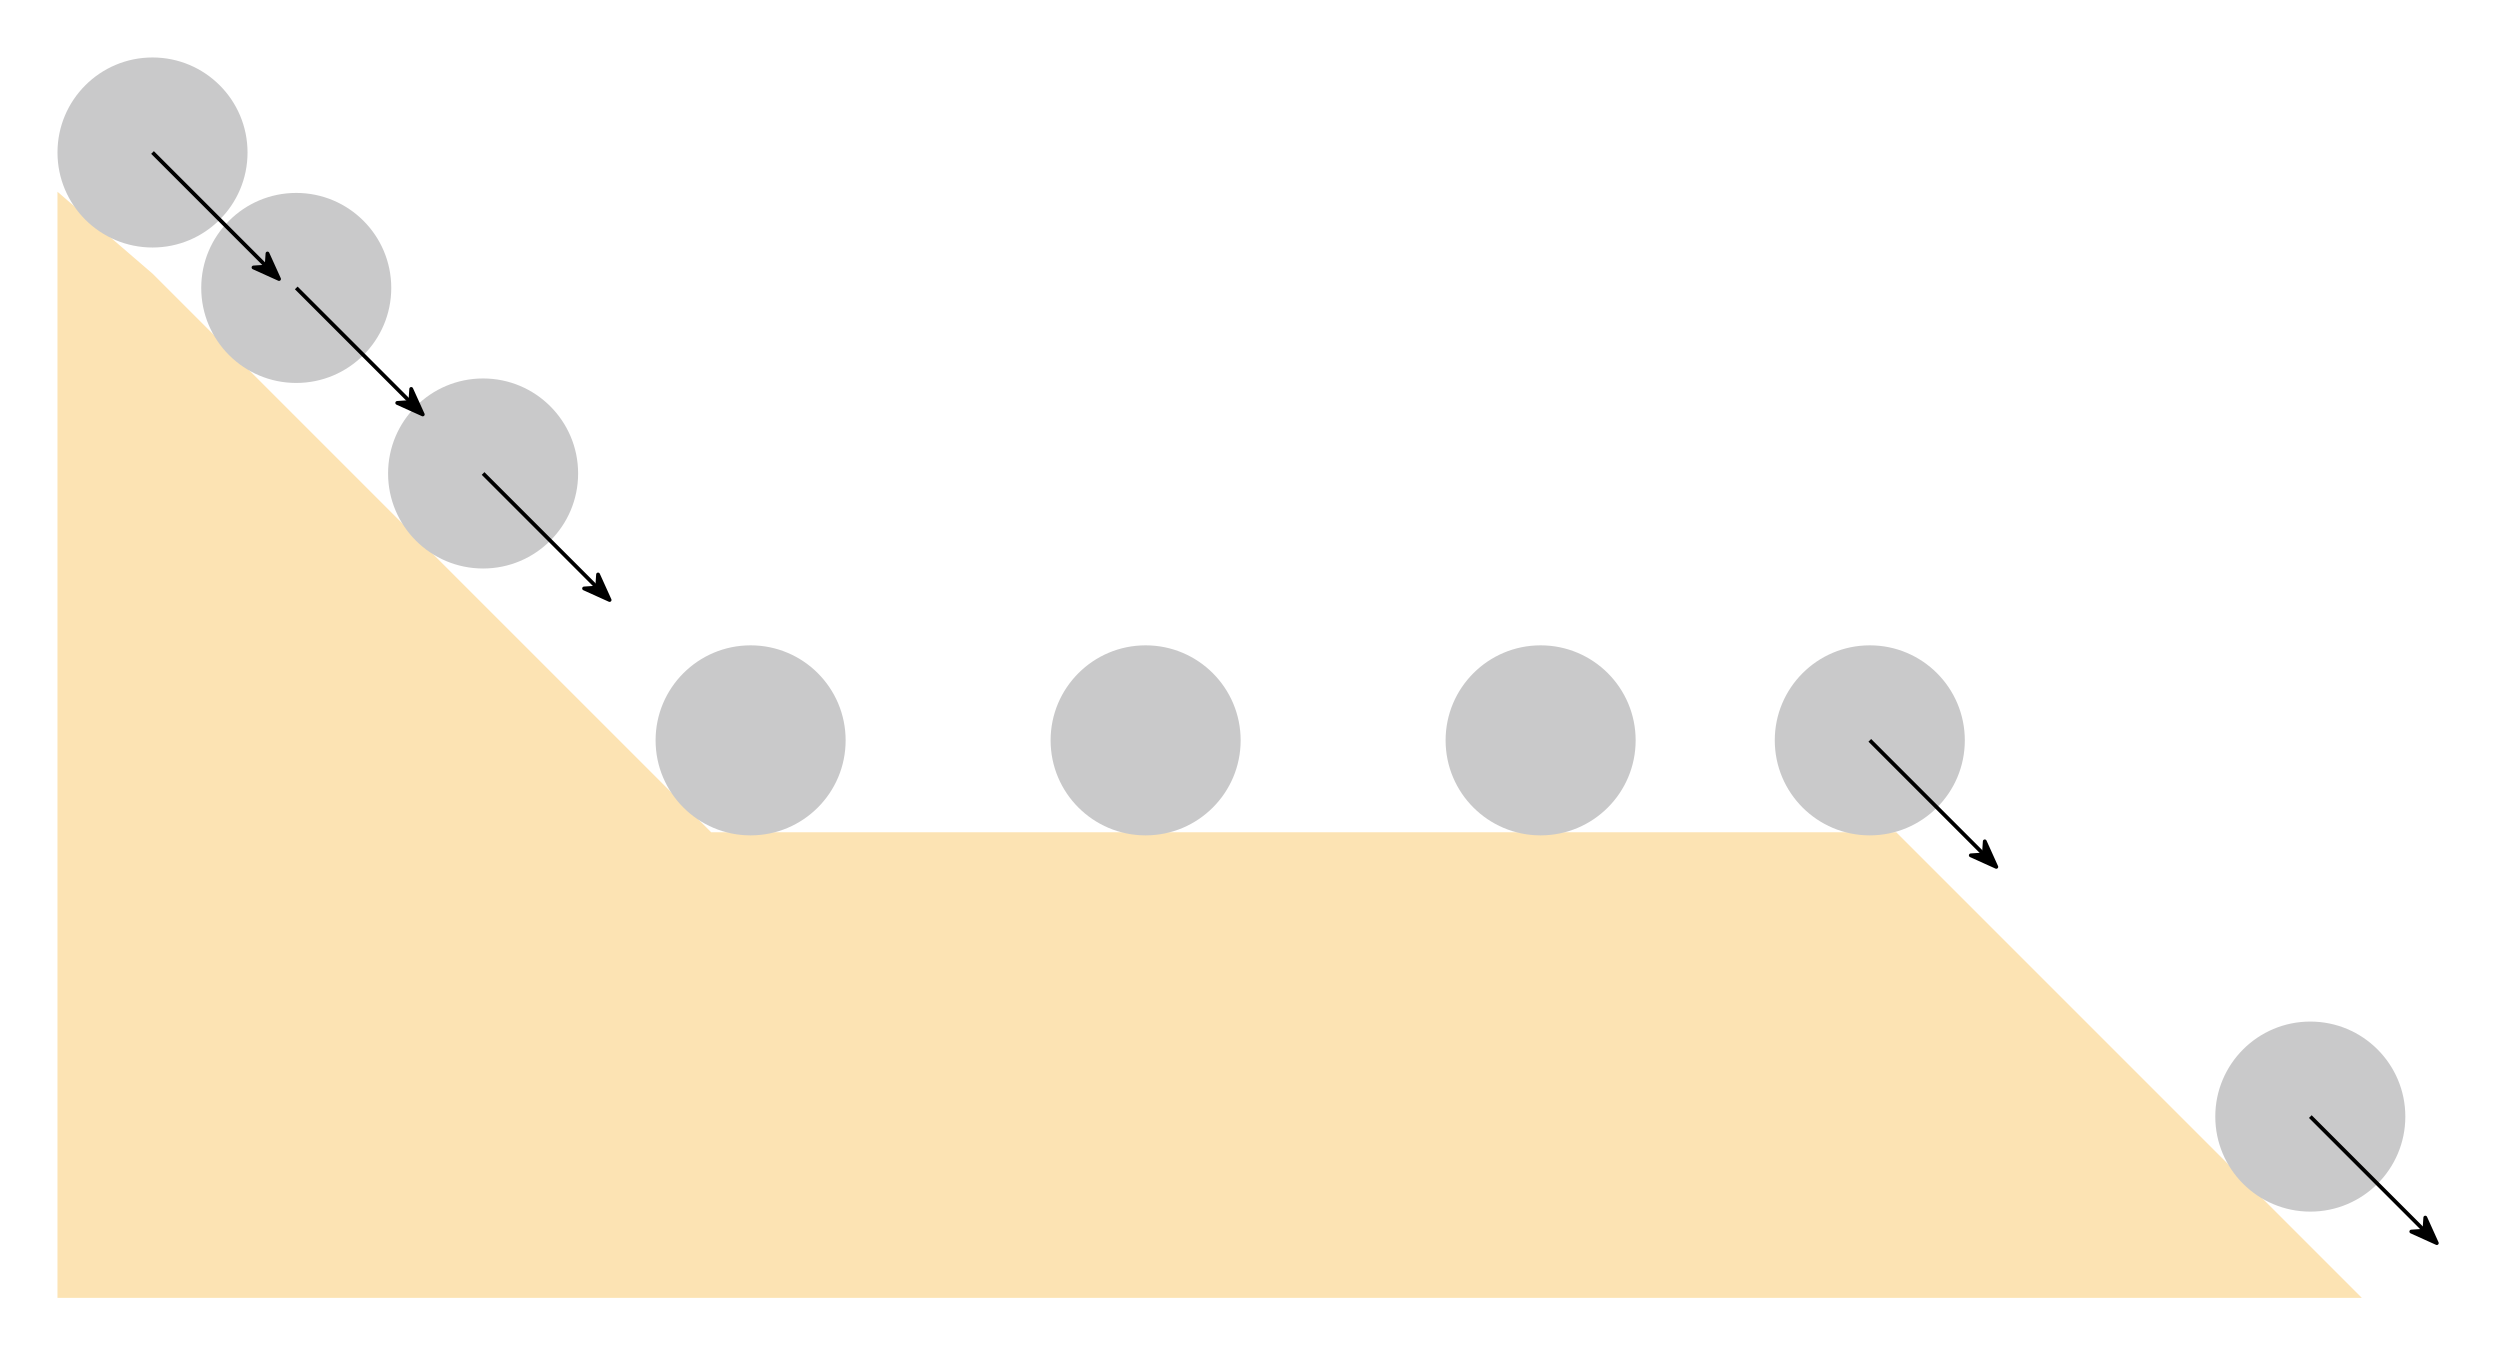 <svg width="696.04" height="283pt" viewBox="0 0 522.03 283" class="displayed_equation" xmlns="http://www.w3.org/2000/svg" xmlns:xlink="http://www.w3.org/1999/xlink">
  <defs>
    <clipPath id="svg197147120586tikz_00011a">
      <path d="M0 0H16V16H0z" />
    </clipPath>
    <g id="svg197147120586tikz_00011f" clip-path="url(#svg197147120586tikz_00011a)">
      <path d="M 11.266 11.258 L 8.855 5.934 L 8.672 8.668 L 5.938 8.852" />
      <path d="M 582.656 2247.422 L 558.555 2300.664 L 556.719 2273.32 L 529.375 2271.484 Z M 582.656 2247.422" transform="matrix(.1 0 0 -.1 -47 236)" fill="none" stroke-width="7.97" stroke-linejoin="round" stroke="#000" stroke-miterlimit="10" />
    </g>
    <clipPath id="svg197147120586tikz_00011b">
      <path d="M0 0H16V17H0z" />
    </clipPath>
    <g id="svg197147120586tikz_00011g" clip-path="url(#svg197147120586tikz_00011b)">
      <path d="M 11.277 11.539 L 8.867 6.215 L 8.684 8.949 L 5.949 9.133" />
      <path d="M 882.773 1964.609 L 858.672 2017.852 L 856.836 1990.508 L 829.492 1988.672 Z M 882.773 1964.609" transform="matrix(.1 0 0 -.1 -77 208)" fill="none" stroke-width="7.97" stroke-linejoin="round" stroke="#000" stroke-miterlimit="10" />
    </g>
    <clipPath id="svg197147120586tikz_00011c">
      <path d="M0 0H16V16H0z" />
    </clipPath>
    <g id="svg197147120586tikz_00011h" clip-path="url(#svg197147120586tikz_00011c)">
      <path d="M 11.293 11.285 L 8.883 5.961 L 8.699 8.695 L 5.965 8.879" />
      <path d="M 1272.93 1577.148 L 1248.828 1630.391 L 1246.992 1603.047 L 1219.648 1601.211 Z M 1272.93 1577.148" transform="matrix(.1 0 0 -.1 -116 169)" fill="none" stroke-width="7.97" stroke-linejoin="round" stroke="#000" stroke-miterlimit="10" />
    </g>
    <clipPath id="svg197147120586tikz_00011d">
      <path d="M0 0H16V16H0z" />
    </clipPath>
    <g id="svg197147120586tikz_00011i" clip-path="url(#svg197147120586tikz_00011d)">
      <path d="M 10.852 11.012 L 8.445 5.684 L 8.262 8.422 L 5.527 8.605" />
      <path d="M 4168.516 1019.883 L 4144.453 1073.164 L 4142.617 1045.781 L 4115.273 1043.945 Z M 4168.516 1019.883" transform="matrix(.1 0 0 -.1 -406 113)" fill="none" stroke-width="7.97" stroke-linejoin="round" stroke="#000" stroke-miterlimit="10" />
    </g>
    <clipPath id="svg197147120586tikz_00011e">
      <path d="M0 0H16V17H0z" />
    </clipPath>
    <g id="svg197147120586tikz_00011j" clip-path="url(#svg197147120586tikz_00011e)">
      <path d="M 10.836 11.574 L 8.43 6.25 L 8.246 8.984 L 5.512 9.168" />
      <path d="M 5088.359 234.258 L 5064.297 287.5 L 5062.461 260.156 L 5035.117 258.32 Z M 5088.359 234.258" transform="matrix(.1 0 0 -.1 -498 35)" fill="none" stroke-width="7.97" stroke-linejoin="round" stroke="#000" stroke-miterlimit="10" />
    </g>
  </defs>
  <path d="M 31.848 57.137 L 61.012 86.301 L 99.895 125.188 L 148.5 173.789 L 395.961 173.789 L 473.73 251.559 L 493.172 271.004 L 12 271.004 L 12 40.039" fill="#fce3b3" />
  <path d="M 51.688 31.844 C 51.688 20.883 42.805 12 31.848 12 C 20.891 12 12.004 20.883 12.004 31.844 C 12.004 42.801 20.891 51.684 31.848 51.684 C 42.805 51.684 51.688 42.801 51.688 31.844 Z M 51.688 31.844" fill="#c9c9ca" />
  <path d="M81.699 60.125C81.699 49.168 72.816 40.285 61.859 40.285 50.902 40.285 42.02 49.168 42.02 60.125 42.02 71.082 50.902 79.965 61.859 79.965 72.816 79.965 81.699 71.082 81.699 60.125zM120.719 98.867C120.719 87.91 111.836 79.027 100.875 79.027 89.918 79.027 81.035 87.91 81.035 98.867 81.035 109.828 89.918 118.711 100.875 118.711 111.836 118.711 120.719 109.828 120.719 98.867zM176.578 154.594C176.578 143.637 167.695 134.754 156.738 134.754 145.777 134.754 136.895 143.637 136.895 154.594 136.895 165.555 145.777 174.438 156.738 174.438 167.695 174.438 176.578 165.555 176.578 154.594zM259.062 154.594C259.062 143.637 250.18 134.754 239.219 134.754 228.262 134.754 219.379 143.637 219.379 154.594 219.379 165.555 228.262 174.438 239.219 174.438 250.18 174.438 259.062 165.555 259.062 154.594zM341.543 154.594C341.543 143.637 332.66 134.754 321.699 134.754 310.742 134.754 301.859 143.637 301.859 154.594 301.859 165.555 310.742 174.438 321.699 174.438 332.66 174.438 341.543 165.555 341.543 154.594zM410.277 154.594C410.277 143.637 401.395 134.754 390.438 134.754 379.477 134.754 370.594 143.637 370.594 154.594 370.594 165.555 379.477 174.438 390.438 174.438 401.395 174.438 410.277 165.555 410.277 154.594zM502.262 233.156C502.262 222.199 493.379 213.316 482.422 213.316 471.461 213.316 462.578 222.199 462.578 233.156 462.578 244.117 471.461 253 482.422 253 493.379 253 502.262 244.117 502.262 233.156zM502.262 233.156" fill="#c9c9ca" />
  <path d="M 318.477 2511.562 L 555.312 2274.727" transform="matrix(.1 0 0 -.1 0 283)" fill="none" stroke-width="7.97" stroke-linejoin="round" stroke="#000" stroke-miterlimit="10" />
  <use xlink:href="#svg197147120586tikz_00011f" transform="translate(47 47)" />
  <path d="M 618.594 2228.75 L 855.43 1991.914" transform="matrix(.1 0 0 -.1 0 283)" fill="none" stroke-width="7.97" stroke-linejoin="round" stroke="#000" stroke-miterlimit="10" />
  <use xlink:href="#svg197147120586tikz_00011g" transform="translate(77 75)" />
  <path d="M 1008.75 1841.328 L 1245.586 1604.453" transform="matrix(.1 0 0 -.1 0 283)" fill="none" stroke-width="7.97" stroke-linejoin="round" stroke="#000" stroke-miterlimit="10" />
  <use xlink:href="#svg197147120586tikz_00011h" transform="translate(116 114)" />
  <path d="M 3904.375 1284.062 L 4141.211 1047.188" transform="matrix(.1 0 0 -.1 0 283)" fill="none" stroke-width="7.97" stroke-linejoin="round" stroke="#000" stroke-miterlimit="10" />
  <use xlink:href="#svg197147120586tikz_00011i" transform="translate(406 170)" />
  <path d="M 4824.219 498.438 L 5061.055 261.562" transform="matrix(.1 0 0 -.1 0 283)" fill="none" stroke-width="7.97" stroke-linejoin="round" stroke="#000" stroke-miterlimit="10" />
  <use xlink:href="#svg197147120586tikz_00011j" transform="translate(498 248)" />
</svg>